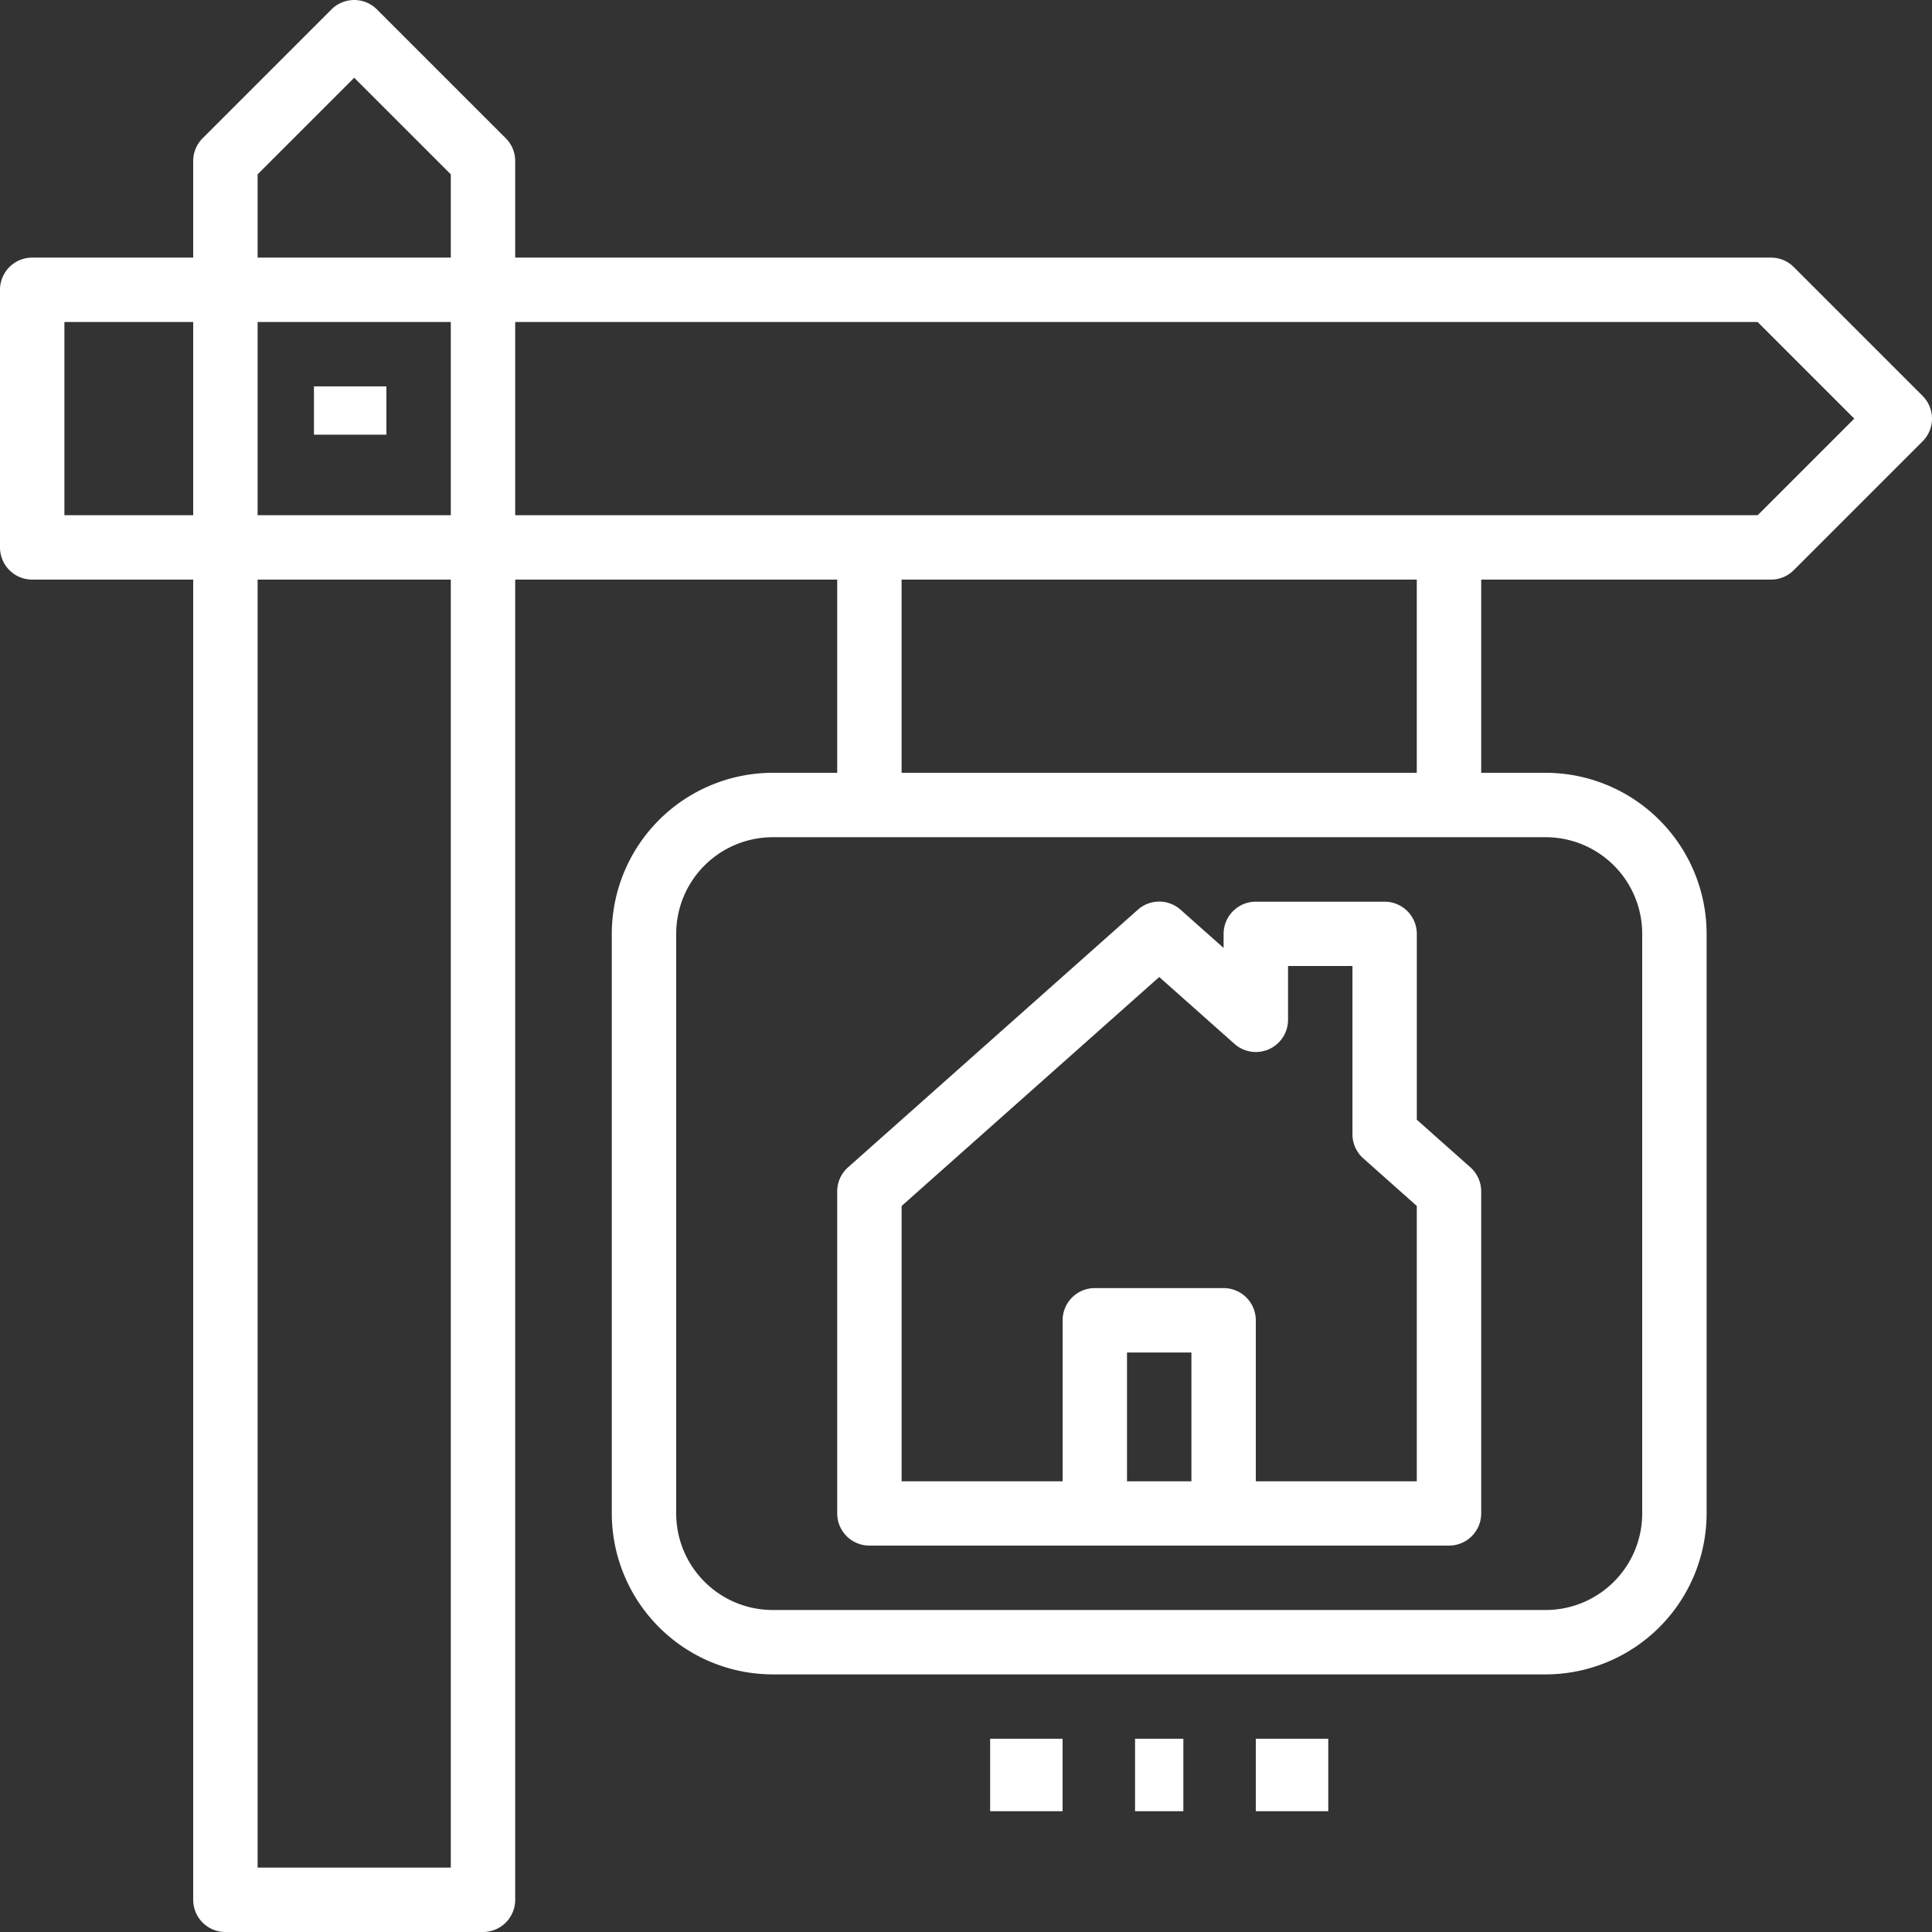 <svg id="_646311" data-name="646311" xmlns="http://www.w3.org/2000/svg" width="80" height="80" viewBox="0 0 80 80">
  <rect x="0" y="0" width="80" height="80" fill="#333333" stroke="none"/>
  <g id="Groupe_195" data-name="Groupe 195" transform="translate(0 0)">
    <g id="Groupe_194" data-name="Groupe 194">
      <path id="Tracé_67" data-name="Tracé 67" d="M79.609,16.391l-5.333-5.333a1.328,1.328,0,0,0-.943-.391h-52v-4a1.33,1.33,0,0,0-.391-.943L15.609.391a1.332,1.332,0,0,0-1.885,0L8.391,5.724A1.33,1.33,0,0,0,8,6.667v4H1.333A1.333,1.333,0,0,0,0,12V22.667A1.333,1.333,0,0,0,1.333,24H8V78.667A1.333,1.333,0,0,0,9.333,80H20a1.333,1.333,0,0,0,1.333-1.333V24H34.667v8H32a6.674,6.674,0,0,0-6.667,6.667v24A6.674,6.674,0,0,0,32,69.333H64a6.674,6.674,0,0,0,6.667-6.667v-24A6.674,6.674,0,0,0,64,32H61.333V24h12a1.328,1.328,0,0,0,.943-.391l5.333-5.333A1.332,1.332,0,0,0,79.609,16.391ZM8,21.334H2.667v-8H8Zm10.667,56h-8V24h8Zm0-56h-8v-8h8Zm0-10.667h-8V7.219l4-4,4,4ZM64,34.667a4,4,0,0,1,4,4v24a4,4,0,0,1-4,4H32a4,4,0,0,1-4-4v-24a4,4,0,0,1,4-4ZM37.333,32V24H58.666v8ZM72.781,21.334H21.333v-8H72.781l4,4Z" transform="translate(0 0)" fill="#fff"/>
    </g>
  </g>
  <g id="Groupe_197" data-name="Groupe 197" transform="translate(13.265 16.016)">
    <g id="Groupe_196" data-name="Groupe 196" transform="translate(0 0)">
      <rect id="Rectangle_77" data-name="Rectangle 77" width="3" height="2" transform="translate(-0.265 -0.017)" fill="#fff"/>
    </g>
  </g>
  <g id="Groupe_199" data-name="Groupe 199" transform="translate(34.667 37.333)">
    <g id="Groupe_198" data-name="Groupe 198">
      <path id="Tracé_68" data-name="Tracé 68" d="M234.219,235,232,233.028v-7.7A1.333,1.333,0,0,0,230.667,224h-5.333A1.333,1.333,0,0,0,224,225.33v.587l-1.781-1.584a1.331,1.331,0,0,0-1.771,0l-12,10.667a1.333,1.333,0,0,0-.448,1V249.33a1.333,1.333,0,0,0,1.333,1.333h24a1.333,1.333,0,0,0,1.333-1.333V236A1.333,1.333,0,0,0,234.219,235Zm-11.552,13H220v-5.333h2.667ZM232,248h-6.667V241.33A1.333,1.333,0,0,0,224,240h-5.333a1.333,1.333,0,0,0-1.333,1.333V248h-6.667V236.6l10.667-9.481,3.115,2.768a1.333,1.333,0,0,0,2.219-1v-2.223h2.667v6.963a1.333,1.333,0,0,0,.448,1L232,236.6Z" transform="translate(-208 -223.996)" fill="#fff"/>
    </g>
  </g>
  <g id="Groupe_201" data-name="Groupe 201" transform="translate(46.817 72.196)">
    <g id="Groupe_200" data-name="Groupe 200" transform="translate(0 0)">
      <rect id="Rectangle_78" data-name="Rectangle 78" width="2" height="3" transform="translate(0.183 -0.198)" fill="#fff"/>
    </g>
  </g>
  <g id="Groupe_203" data-name="Groupe 203" transform="translate(41.355 72.196)">
    <g id="Groupe_202" data-name="Groupe 202" transform="translate(0 0)">
      <rect id="Rectangle_79" data-name="Rectangle 79" width="3" height="3" transform="translate(-0.355 -0.198)" fill="#fff"/>
    </g>
  </g>
  <g id="Groupe_205" data-name="Groupe 205" transform="translate(52.279 72.196)">
    <g id="Groupe_204" data-name="Groupe 204" transform="translate(0 0)">
      <rect id="Rectangle_80" data-name="Rectangle 80" width="3" height="3" transform="translate(-0.279 -0.198)" fill="#fff"/>
    </g>
  </g>
</svg>
